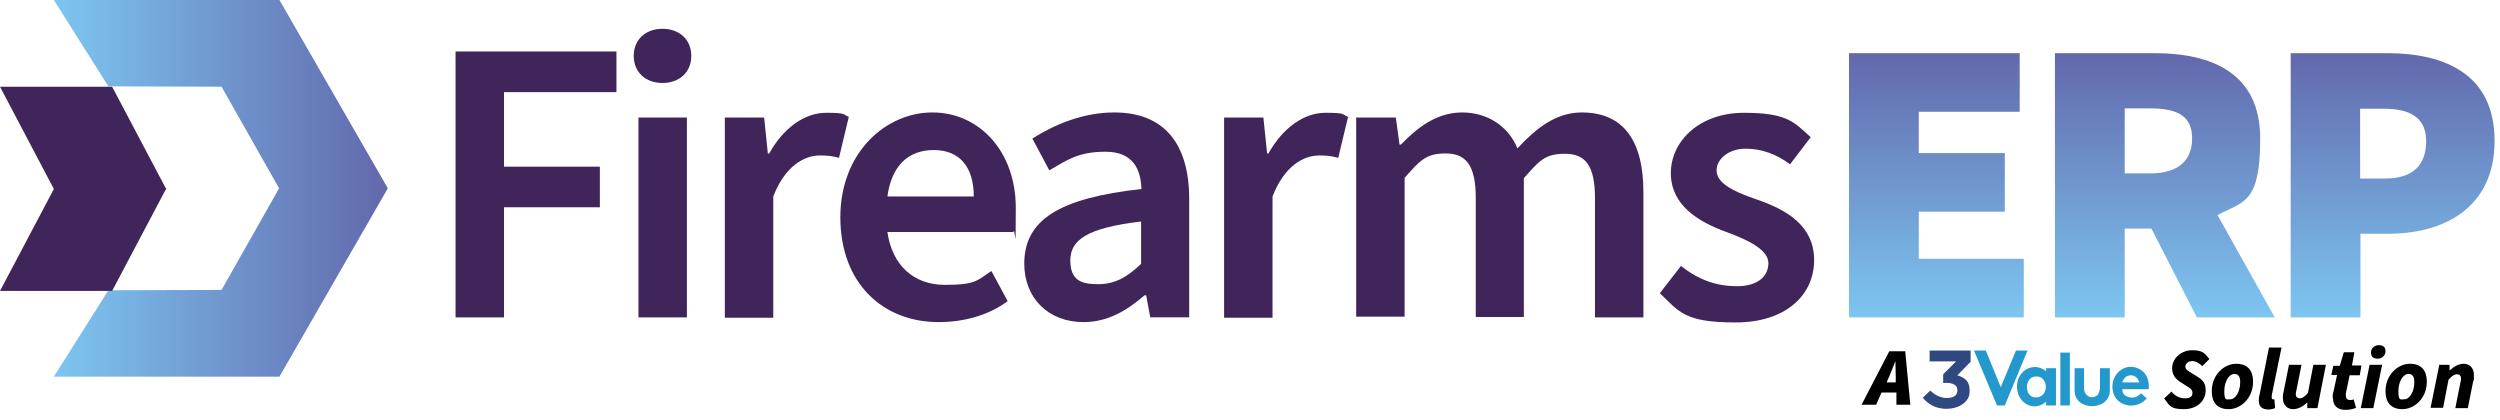 <?xml version="1.0" encoding="UTF-8"?>
<svg id="Layer_1" xmlns="http://www.w3.org/2000/svg" xmlns:xlink="http://www.w3.org/1999/xlink" version="1.1" viewBox="0 0 738.1 124">
  <!-- Generator: Adobe Illustrator 29.3.1, SVG Export Plug-In . SVG Version: 2.1.0 Build 151)  -->
  <defs>
    <style>
      .st0 {
        fill: url(#linear-gradient2);
      }

      .st1 {
        fill: url(#linear-gradient1);
      }

      .st2 {
        fill: url(#linear-gradient3);
      }

      .st3 {
        fill: url(#linear-gradient);
      }

      .st4 {
        fill: #40255a;
      }

      .st5 {
        fill: #2f4881;
      }

      .st6 {
        fill: #2398cc;
      }
    </style>
    <linearGradient id="linear-gradient" x1="571.7" y1="516.7" x2="571.7" y2="594.7" gradientTransform="translate(0 -501)" gradientUnits="userSpaceOnUse">
      <stop offset="0" stop-color="#6268ac"/>
      <stop offset="1" stop-color="#7dc6f1"/>
    </linearGradient>
    <linearGradient id="linear-gradient1" x1="639.1" y1="516.7" x2="639.1" y2="594.7" gradientTransform="translate(0 -501)" gradientUnits="userSpaceOnUse">
      <stop offset="0" stop-color="#6268ac"/>
      <stop offset="1" stop-color="#7dc6f1"/>
    </linearGradient>
    <linearGradient id="linear-gradient2" x1="706.3" y1="516.7" x2="706.3" y2="594.7" gradientTransform="translate(0 -501)" gradientUnits="userSpaceOnUse">
      <stop offset="0" stop-color="#6268ac"/>
      <stop offset="1" stop-color="#7dc6f1"/>
    </linearGradient>
    <linearGradient id="linear-gradient3" x1="114.5" y1="556.6" x2="15.9" y2="556.6" gradientTransform="translate(0 -501)" gradientUnits="userSpaceOnUse">
      <stop offset="0" stop-color="#6268ac"/>
      <stop offset="1" stop-color="#7dc6f1"/>
    </linearGradient>
  </defs>
  <path class="st4" d="M134.5,15.2h47.5v12h-33.2v22h28.3v12h-28.3v32.5h-14.3V15.2Z"/>
  <path class="st4" d="M187.1,16.5c0-4.8,3.5-8,8.5-8s8.5,3.2,8.5,8-3.5,8-8.5,8-8.5-3.2-8.5-8ZM188.5,34.7h14.3v59h-14.3v-59Z"/>
  <path class="st4" d="M214,34.7h11.6l1.1,10.6h.4c4.3-7.7,10.6-12,16.8-12s4.9.5,6.7,1.2l-2.9,12.1c-1.8-.5-3.2-.7-5.6-.7-4.7,0-10.3,3.1-13.8,12.1v35.8h-14.3s0-59,0-59Z"/>
  <path class="st4" d="M248.1,64.2c0-19.2,13.4-31,27.2-31s24.6,11.5,24.6,28.1-.2,5-.7,7.2h-37.2c1.4,9.8,7.7,15.6,17,15.6s9.6-1.4,13.7-4.1l4.8,8.9c-5.5,4.1-12.7,6.2-20.4,6.2-16.3,0-29-11.3-29-31h0ZM287.5,58c0-8.6-4.1-13.7-11.8-13.7s-12.5,4.8-13.7,13.7h25.4Z"/>
  <path class="st4" d="M302.4,77.9c0-13,10.3-19.4,34.6-22.1-.2-6-2.6-11-10.6-11s-11.3,2.4-16.6,5.5l-5-9.4c6.5-4.1,14.9-7.7,24.2-7.7,14.6,0,22.1,9.1,22.1,25.6v34.9h-11.5l-1.2-6.5h-.5c-5.3,4.6-11,7.9-18,7.9-10.3,0-17.5-7-17.5-17.3h0ZM336.9,77.9v-12.5c-16.1,1.9-20.9,5.5-20.9,11.5s3.4,7,8.2,7,8.4-1.9,12.7-6Z"/>
  <path class="st4" d="M361.4,34.7h11.6l1.1,10.6h.4c4.3-7.7,10.6-12,16.8-12s4.9.5,6.7,1.2l-2.9,12.1c-1.8-.5-3.2-.7-5.6-.7-4.7,0-10.3,3.1-13.8,12.1v35.8h-14.3v-59h0Z"/>
  <path class="st4" d="M400.5,34.7h11.6l1.1,8h.4c5-5.2,10.7-9.5,18.1-9.5s13.6,4,16.3,10.6c5.6-6,11.4-10.6,19-10.6,12.5,0,18.2,8.6,18.2,23.5v37h-14.3v-35.2c0-9.6-2.8-13.1-8.9-13.1s-7.7,2.3-12.1,7.2v41h-14.2v-35.2c0-9.6-2.9-13.1-8.9-13.1s-7.7,2.3-12.1,7.2v41h-14.3v-59h0Z"/>
  <path class="st4" d="M490.1,86.5l6.2-8c5.2,4.2,10.6,6,16.6,6s9.2-2.9,9.2-6.8-5.8-6.8-12.4-9.2c-8.5-3.1-16.4-8-16.4-17.4s8.4-17.8,21.6-17.8,14.9,3,19.7,7.2l-6.1,8c-4.2-3.1-8.5-4.6-13.2-4.6s-8.5,2.9-8.5,6.4,4.2,6,11.6,8.5c9.1,3.1,17.2,7.8,17.2,18s-8.2,18.4-23.2,18.4-16.6-3.1-22.3-8.6h0Z"/>
  <path class="st3" d="M545.9,15.7h50.4v17.3h-29.8v12.2h25.4v17.3h-25.4v13.9h31v17.3h-51.6V15.7h0Z"/>
  <path class="st1" d="M606.6,15.7h29.5c16.8,0,31.2,5.8,31.2,25.2s-5,18.5-12.6,22.6l16.9,30.2h-23l-13.4-26.2h-7.9v26.2h-20.6V15.7h0ZM634.7,51.2c8.2,0,12.5-3.6,12.5-10.3s-4.3-8.9-12.5-8.9h-7.4v19.2h7.4Z"/>
  <path class="st0" d="M676.2,15.7h28.6c17,0,31.7,6.2,31.7,25.9s-14.9,27.4-31.2,27.4h-8.4v24.7h-20.6V15.7h0ZM704.3,52.7c8.2,0,12-4.1,12-11s-4.6-9.6-12.5-9.6h-7v20.6h7.4Z"/>
  <polygon class="st2" points="114.5 55.6 114.5 55.6 114.5 55.6 82.5 0 15.9 0 32 25.5 65.4 25.6 82.4 55.6 65.4 85.6 32 85.7 15.9 111.2 82.5 111.2 114.5 55.6 114.5 55.6 114.5 55.6"/>
  <polygon class="st4" points="49 55.8 49.1 55.5 48.9 55.5 33.1 25.6 0 25.6 15.9 55.8 0 85.9 33.1 85.9 48.9 56 49.1 56 49 55.8"/>
  <path d="M557.8,103.7h4.7l1.5,15.8h-4.1v-3.6h-4.4l-1.6,3.6h-4.3l8.2-15.8ZM556.8,112.9h2.9v-1.8c0-1.5-.1-2.9-.1-4.5h0c-.6,1.6-1.2,3-1.8,4.5l-.8,1.8Z"/>
  <path class="st6" d="M604.1,119.7v-1.1c-4,3.4-8.9,0-8.6-4.9.3-4.5,5-7,8.6-4.1v-.9h2.9v11h-2.9ZM600.6,111.2c-2.9.5-2.9,5.7,0,6.1,4.6.6,4.5-6.9,0-6.1Z"/>
  <polygon class="st6" points="586.3 103.5 590.7 114.3 595.2 103.5 598.6 103.5 591.9 119.7 589.6 119.7 582.8 103.5 586.3 103.5"/>
  <path class="st5" d="M581.9,106.7l-4,4.1c1.8.6,3.8,1.4,3.6,5,0,2.5-2.7,4.9-6.9,4.9-4.7,0-6.9-3.3-6.9-3.3l2.2-2.1s2,2.2,4.8,2.2c.2,0,3.3.2,3.2-2.4s-4.2-2-4.2-2v-2.6l3.8-3.8h-7.8v-3.2h12.1v3.1s0,0,0,0Z"/>
  <path class="st6" d="M634.4,114.9h-7.8c0,1.6,1.1,2.4,3,2.5,1.4,0,2.5-1.3,2.5-1.3l1.7,1.5c-2.8,3.4-8.5,2.6-9.8-1.4-1.7-5,3.2-9.9,7.9-7.1,1,.6,2.5,2,2.5,4.8v1h0ZM631.6,112.9c-.8-2.9-4.3-2.7-5,0,0,0,5,0,5,0Z"/>
  <path class="st6" d="M615.3,108.7v6.2c0,.2.2,1,.4,1.2.9,1.7,3.4,1.5,4-.2,0-.2.3-1,.3-1.1v-6.1h2.9v6.6c0,6.1-10.4,6.2-10.4,0v-6.6h2.9,0Z"/>
  <rect class="st6" x="608.3" y="104.1" width="2.8" height="15.6"/>
  <g>
    <path d="M638.9,117.7l2.2-2.1c.9,1.2,2.4,2,4,2s2.2-.6,2.2-1.6-.7-1.4-2-2.2l-1.4-.9c-1.6-1-2.6-2.2-2.6-4.2,0-2.9,2.7-5.3,5.9-5.3s3.8,1,5.1,2.6l-2.1,2.1c-.9-.9-1.9-1.5-3-1.5s-2,.8-2,1.6.7,1.3,2.1,2.1l1.6,1c1.6,1,2.3,2,2.3,4,0,3-2.5,5.5-6.4,5.5s-4.2-.9-5.8-3.1Z"/>
    <path d="M653,115.5c0-4.9,3.7-8.1,7.2-8.1s5,2.1,5,5.3c0,4.9-3.7,8.1-7.2,8.1s-5-2.1-5-5.3ZM661.4,112.8c0-1.5-.5-2.4-1.7-2.4-1.6,0-3,2.2-3,5.1s.6,2.4,1.7,2.4c1.6,0,3-2.2,3-5.1Z"/>
    <path d="M666.9,118.2c0-.5,0-1,.2-1.6l2.8-14h3.7l-2.9,14.2c0,.3,0,.4,0,.6,0,.3.2.5.4.5s.2,0,.4,0l.2,2.6c-.5.2-1.2.4-1.9.4-2.1,0-2.9-1-2.9-2.6Z"/>
    <path d="M674,117.5c0-.6,0-1.2.2-1.8l1.6-8h3.7l-1.5,7.5c-.1.5-.2.8-.2,1.2,0,.8.5,1.2,1.2,1.2s1.5-.5,2.4-1.6l1.6-8.3h3.7l-2.5,12.8h-3v-1.7c0,0,0,0,0,0-1.1,1.1-2.6,2-4.2,2s-3-1.1-3-3.3Z"/>
    <path d="M688.7,117.4c0-.6,0-1.1.2-1.6l1.1-5.1h-1.7l.6-2.7h1.9c0-.1,1.2-4,1.2-4h3.1l-.7,3.9h2.8l-.5,2.9h-3l-1.1,5.3c0,.3,0,.6,0,.8,0,.8.5,1.2,1.2,1.2s.8-.1,1.1-.2l.7,2.5c-.7.3-1.8.6-3.1.6-2.6,0-3.7-1.4-3.7-3.4Z"/>
    <path d="M699.6,107.7h3.7l-2.6,12.8h-3.7l2.6-12.8ZM700,104.1c0-1.2,1-2.2,2.3-2.2s2,.6,2,1.8-1,2.2-2.3,2.2-2-.6-2-1.8Z"/>
    <path d="M704.3,115.5c0-4.9,3.7-8.1,7.2-8.1s5,2.1,5,5.3c0,4.9-3.7,8.1-7.2,8.1s-5-2.1-5-5.3ZM712.8,112.8c0-1.5-.5-2.4-1.7-2.4-1.6,0-3,2.2-3,5.1s.6,2.4,1.7,2.4c1.6,0,3-2.2,3-5.1Z"/>
    <path d="M720.2,107.7h3v1.7s0,0,0,0c1.2-1.1,2.6-2,4.2-2s3,1.1,3,3.3,0,1.2-.2,1.8l-1.6,8h-3.7l1.5-7.5c.1-.5.2-.8.2-1.2,0-.8-.4-1.3-1.2-1.3s-1.5.5-2.5,1.6l-1.6,8.3h-3.7l2.6-12.8Z"/>
  </g>
</svg>